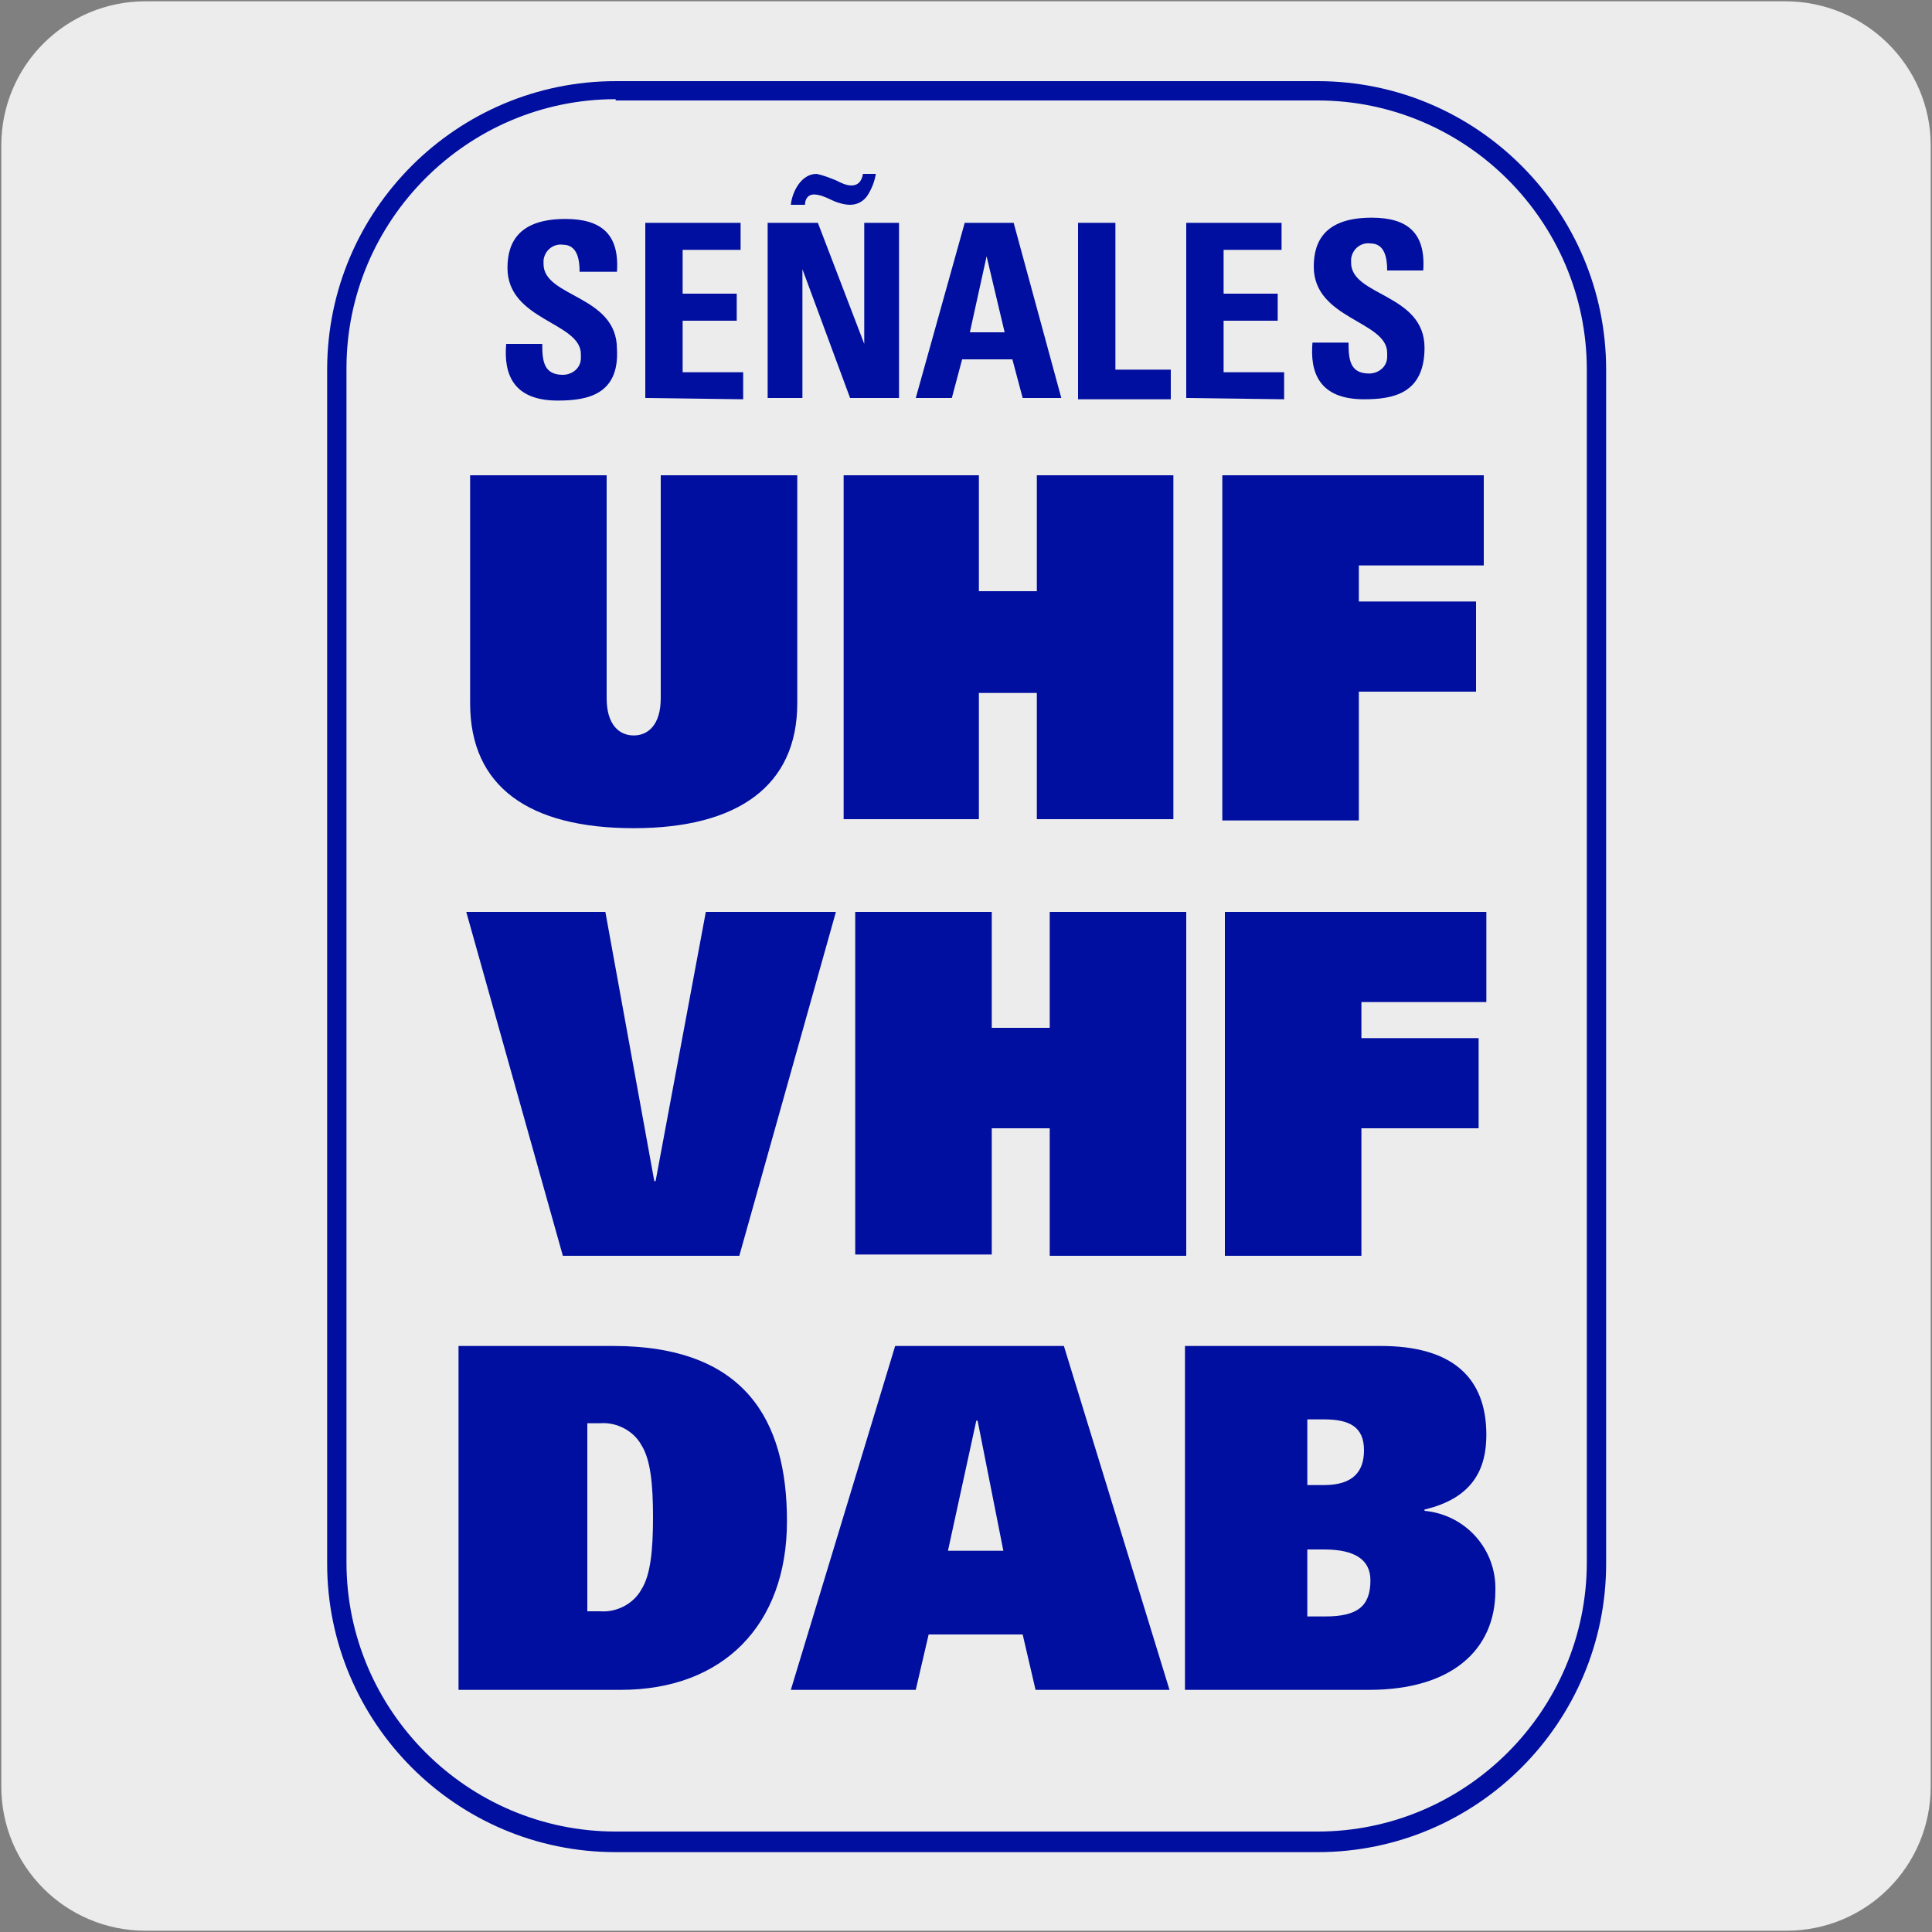 <svg enable-background="new 0 0 150 150" viewBox="0 0 150 150" xmlns="http://www.w3.org/2000/svg"><rect x="0" y="0" width="150" height="150" fill="#808080" stroke="none"/><path d="m11.3.1h127.3c6.2 0 11.3 5 11.3 11.2v127.4c0 6.2-5 11.2-11.2 11.2h-127.4c-6.2 0-11.2-5-11.2-11.2v-127.4c0-6.2 5-11.2 11.2-11.2z" fill="#edecec"/><g fill="#000f9f"><path d="m61.9 54.6c0 6.4-4.6 9.7-12.7 9.7s-12.7-3.2-12.7-9.7v-17.7h10.6v17.3c0 2.1 1 2.9 2.1 2.9s2.1-.8 2.1-2.9v-17.3h10.6z"/><path d="m80.5 53.8h-4.5v9.8h-10.5v-26.7h10.5v9h4.5v-9h10.6v26.7h-10.6z"/><path d="m94.9 36.9h20.3v7h-9.7v2.8h9.1v7h-9.1v10h-10.6z"/><path d="m36.2 70.8h10.8l3.8 20.9h.1l3.9-20.9h10.1l-7.5 26.7h-13.7z"/><path d="m81.5 87.6h-4.5v9.8h-10.6v-26.6h10.6v9h4.5v-9h10.6v26.7h-10.6z"/><path d="m95.1 70.8h20.3v7h-9.7v2.8h9.1v7h-9.1v9.9h-10.6z"/><path d="m43.3 31.1c-3.5 0-4.2-2.1-4-4.4h2.8c0 1.3.1 2.4 1.6 2.4.7 0 1.4-.5 1.4-1.3 0-.1 0-.2 0-.3 0-2.5-5.7-2.6-5.7-6.7 0-2.1 1-3.8 4.5-3.8 2.8 0 4.2 1.2 4 4.1h-2.9c0-1-.2-2.1-1.3-2.1-.7-.1-1.4.4-1.5 1.2v.3c0 2.6 5.7 2.4 5.7 6.6.2 3.6-2.4 4-4.6 4z"/><path d="m50.1 30.9v-13.6h7.4v2.1h-4.5v3.4h4.2v2.1h-4.2v4h4.7v2.1z"/><path d="m59.6 30.9v-13.6h3.9l3.6 9.4v-9.4h2.7v13.6h-3.8l-3.7-10v10zm8.4-17.4c-.1.6-.3 1.1-.6 1.6s-.8.8-1.4.8c-.5 0-1.1-.2-1.5-.4s-.9-.4-1.3-.4c-.5 0-.7.4-.7.8h-1.1c.1-1 .8-2.4 2-2.4.5.1 1 .3 1.5.5.4.2.8.4 1.2.4.5 0 .8-.3.9-.9z"/><path d="m71.1 30.9 3.8-13.6h3.8l3.7 13.6h-3l-.8-3h-3.9l-.8 3zm5.5-11-1.3 5.9h2.7z"/><path d="m83.7 30.9v-13.6h2.9v11.4h4.3v2.3h-7.2z"/><path d="m92.1 30.9v-13.6h7.4v2.1h-4.5v3.4h4.2v2.1h-4.2v4h4.7v2.1z"/><path d="m105.9 31c-3.5 0-4.2-2.1-4-4.4h2.8c0 1.3.1 2.4 1.6 2.4.7 0 1.4-.5 1.4-1.3 0-.1 0-.2 0-.3 0-2.5-5.7-2.6-5.7-6.7 0-2.1 1-3.8 4.5-3.8 2.8 0 4.2 1.2 4 4.1h-2.8c0-1-.2-2.1-1.3-2.1-.7-.1-1.4.4-1.5 1.2v.3c0 2.6 5.7 2.4 5.7 6.6 0 3.6-2.5 4-4.7 4z"/><path d="m35.6 104.5h12c10.2 0 13.5 5.7 13.5 13.6 0 8.1-5 13.1-12.9 13.1h-12.6zm10 20.6h1c1.3.1 2.6-.6 3.2-1.7.7-1.1.9-3 .9-5.6s-.2-4.5-.9-5.6c-.6-1.1-1.9-1.8-3.2-1.7h-1z"/><path d="m69.5 104.5h13.1l8.2 26.7h-10.4l-1-4.3h-7.3l-1 4.3h-9.7zm8.4 15.9-2-10.1h-.1l-2.2 10.1z"/><path d="m92 104.5h15.2c5.5 0 8.2 2.4 8.2 6.9 0 2.6-1 4.9-4.8 5.8v.1c3.2.3 5.6 3 5.5 6.2 0 4.6-3.4 7.7-9.8 7.7h-14.3zm9.5 5.7v5.1h1.3c2.3 0 3.1-1.1 3.1-2.7 0-1.8-1.1-2.4-3.1-2.4zm0 15.3h1.4c2.5 0 3.5-.8 3.5-2.8 0-1.6-1.2-2.4-3.6-2.4h-1.3z"/><path d="m102.3 143.8h-54.5c-12.4 0-22.4-10.1-22.4-22.4v-92.7c0-12.4 10.1-22.4 22.4-22.4h54.5c12.4 0 22.4 10.1 22.4 22.4v92.7c0 12.3-10 22.4-22.4 22.4zm-54.5-136.1c-11.5 0-20.9 9.4-20.9 20.9v92.7c0 11.5 9.4 20.9 20.9 20.9h54.5c11.5 0 20.9-9.4 20.9-20.9v-92.6c0-11.5-9.4-20.9-20.9-20.9h-54.5z"/></g></svg>